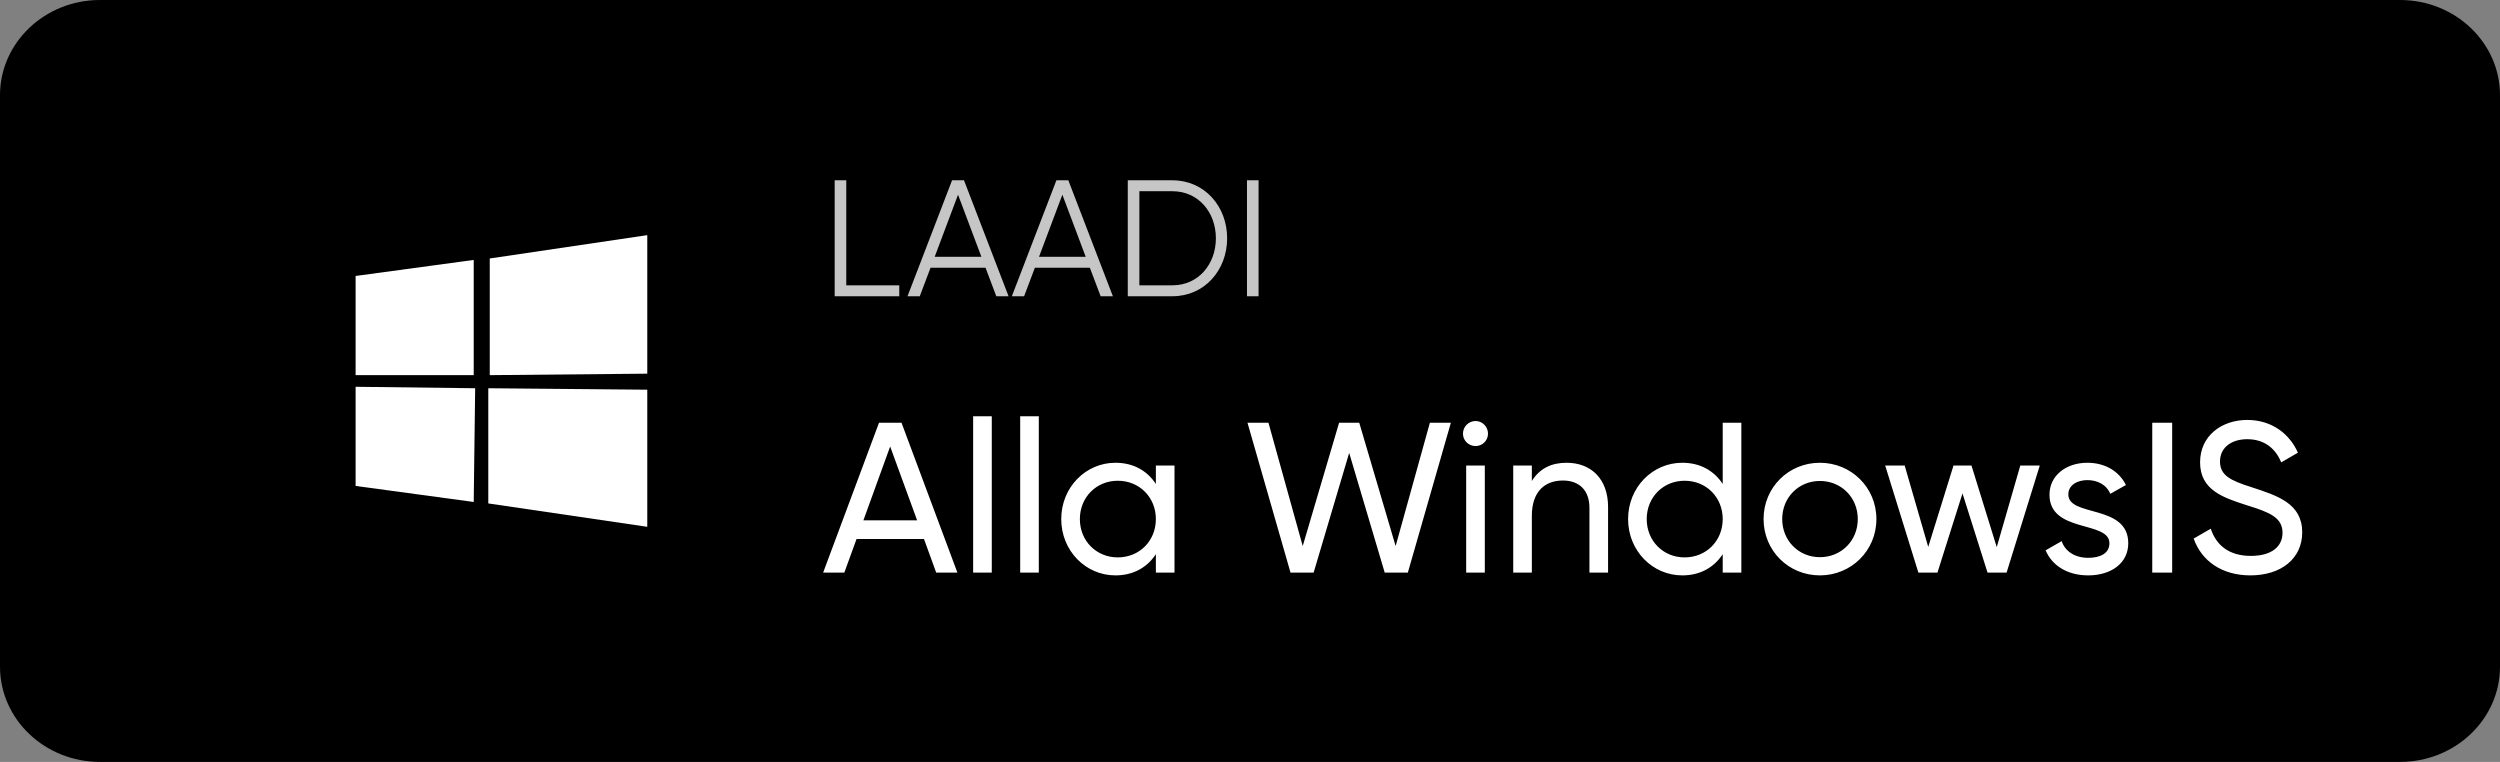 <svg width="210" height="64" viewBox="0 0 210 64" fill="none" xmlns="http://www.w3.org/2000/svg">
<rect x="0" y="0" width="210" height="64" fill="#808080" stroke="none"/>
<path d="M201.6 0H8.4C3.761 0 0 3.582 0 8V56C0 60.418 3.761 64 8.4 64H201.6C206.239 64 210 60.418 210 56V8C210 3.582 206.239 0 201.6 0Z" fill="black"/>
<mask id="mask0_280_692" style="mask-type:luminance" maskUnits="userSpaceOnUse" x="26" y="16" width="33" height="32">
<path d="M58.119 16H26.119V48H58.119V16Z" fill="white"/>
</mask>
<g mask="url(#mask0_280_692)">
<path d="M54.371 19.752L41.139 21.712V31.512L54.371 31.388V19.752ZM39.914 32.612L29.871 32.49V40.819L39.792 42.166L39.914 32.613V32.612ZM29.871 23.181V31.51H39.792V21.834L29.871 23.181ZM41.017 32.612V42.288L54.371 44.252V32.735L41.017 32.612Z" fill="white"/>
</g>
<path d="M71.087 23.966H75.539V24.884H70.113V15.145H71.087V23.966ZM83.689 24.884L82.785 22.491H78.165L77.261 24.884H76.231L79.974 15.145H80.976L84.719 24.884H83.689ZM78.513 21.573H82.437L80.475 16.355L78.513 21.573ZM92.453 24.884L91.548 22.491H86.929L86.025 24.884H84.995L88.738 15.145H89.74L93.482 24.884H92.453ZM87.277 21.573H91.2L89.239 16.355L87.277 21.573ZM98.489 15.145C101.174 15.145 103.08 17.329 103.08 20.015C103.08 22.7 101.174 24.884 98.489 24.884H94.733V15.145H98.489ZM98.489 23.966C100.66 23.966 102.134 22.199 102.134 20.015C102.134 17.83 100.66 16.063 98.489 16.063H95.707V23.966H98.489ZM104.746 15.145H105.72V24.884H104.746V15.145Z" fill="#C6C6C6"/>
<path d="M78.64 48.098L77.615 45.275H71.95L70.924 48.098H69.144L73.838 35.508H75.726L80.421 48.098H78.64ZM72.525 43.71H77.039L74.773 37.505L72.525 43.71ZM81.744 48.098V34.969H83.309V48.098H81.744ZM85.696 48.098V34.969H87.26V48.098H85.696ZM97.093 39.106H98.658V48.098H97.093V46.551C96.374 47.648 95.223 48.332 93.694 48.332C91.194 48.332 89.144 46.264 89.144 43.602C89.144 40.94 91.194 38.872 93.694 38.872C95.223 38.872 96.374 39.555 97.093 40.652V39.106ZM93.892 46.821C95.709 46.821 97.093 45.436 97.093 43.602C97.093 41.767 95.709 40.383 93.892 40.383C92.094 40.383 90.709 41.767 90.709 43.602C90.709 45.436 92.094 46.821 93.892 46.821ZM108.403 48.098L104.788 35.508H106.55L109.428 45.868L112.485 35.508H114.176L117.233 45.868L120.111 35.508H121.874L118.259 48.098H116.316L113.331 38.044L110.345 48.098H108.403ZM123.95 37.469C123.357 37.469 122.889 37.001 122.889 36.426C122.889 35.85 123.357 35.365 123.95 35.365C124.526 35.365 124.993 35.85 124.993 36.426C124.993 37.001 124.526 37.469 123.95 37.469ZM123.159 48.098V39.106H124.724V48.098H123.159ZM131.589 38.872C133.693 38.872 135.078 40.275 135.078 42.577V48.098H133.513V42.667C133.513 41.192 132.668 40.364 131.283 40.364C129.844 40.364 128.675 41.21 128.675 43.332V48.098H127.111V39.106H128.675V40.401C129.341 39.339 130.33 38.872 131.589 38.872ZM144.708 35.508H146.273V48.098H144.708V46.551C143.989 47.648 142.838 48.332 141.309 48.332C138.809 48.332 136.759 46.264 136.759 43.602C136.759 40.94 138.809 38.872 141.309 38.872C142.838 38.872 143.989 39.555 144.708 40.652V35.508ZM141.507 46.821C143.324 46.821 144.708 45.436 144.708 43.602C144.708 41.767 143.324 40.383 141.507 40.383C139.708 40.383 138.324 41.767 138.324 43.602C138.324 45.436 139.708 46.821 141.507 46.821ZM152.87 48.332C150.244 48.332 148.14 46.264 148.14 43.602C148.14 40.94 150.244 38.872 152.87 38.872C155.496 38.872 157.618 40.94 157.618 43.602C157.618 46.264 155.496 48.332 152.87 48.332ZM152.87 46.803C154.669 46.803 156.054 45.418 156.054 43.602C156.054 41.785 154.669 40.401 152.87 40.401C151.09 40.401 149.705 41.785 149.705 43.602C149.705 45.418 151.09 46.803 152.87 46.803ZM169.705 39.106H171.342L168.554 48.098H166.953L164.849 41.444L162.745 48.098H161.144L158.356 39.106H159.993L161.971 45.94L164.094 39.106H165.604L167.727 45.958L169.705 39.106ZM173.739 41.534C173.739 43.458 178.774 42.325 178.774 45.634C178.774 47.307 177.336 48.332 175.411 48.332C173.613 48.332 172.354 47.469 171.832 46.228L173.181 45.454C173.469 46.318 174.296 46.857 175.411 46.857C176.364 46.857 177.192 46.516 177.192 45.634C177.192 43.71 172.156 44.807 172.156 41.551C172.156 39.969 173.523 38.872 175.339 38.872C176.814 38.872 178.001 39.573 178.577 40.742L177.264 41.48C176.922 40.67 176.131 40.329 175.339 40.329C174.53 40.329 173.739 40.724 173.739 41.534ZM180.789 35.508H182.462V48.098H180.789V35.508ZM189.034 48.332C186.642 48.332 184.933 47.127 184.268 45.239L185.707 44.411C186.156 45.796 187.235 46.695 189.07 46.695C190.85 46.695 191.732 45.886 191.732 44.753C191.732 43.458 190.616 43.026 188.764 42.451C186.75 41.803 184.807 41.174 184.807 38.836C184.807 36.57 186.66 35.275 188.764 35.275C190.832 35.275 192.325 36.444 193.026 38.026L191.624 38.836C191.174 37.757 190.293 36.893 188.764 36.893C187.415 36.893 186.48 37.613 186.48 38.764C186.48 39.933 187.361 40.364 189.124 40.922C191.318 41.642 193.386 42.289 193.386 44.717C193.386 46.929 191.606 48.332 189.034 48.332Z" fill="white"/>
</svg>

